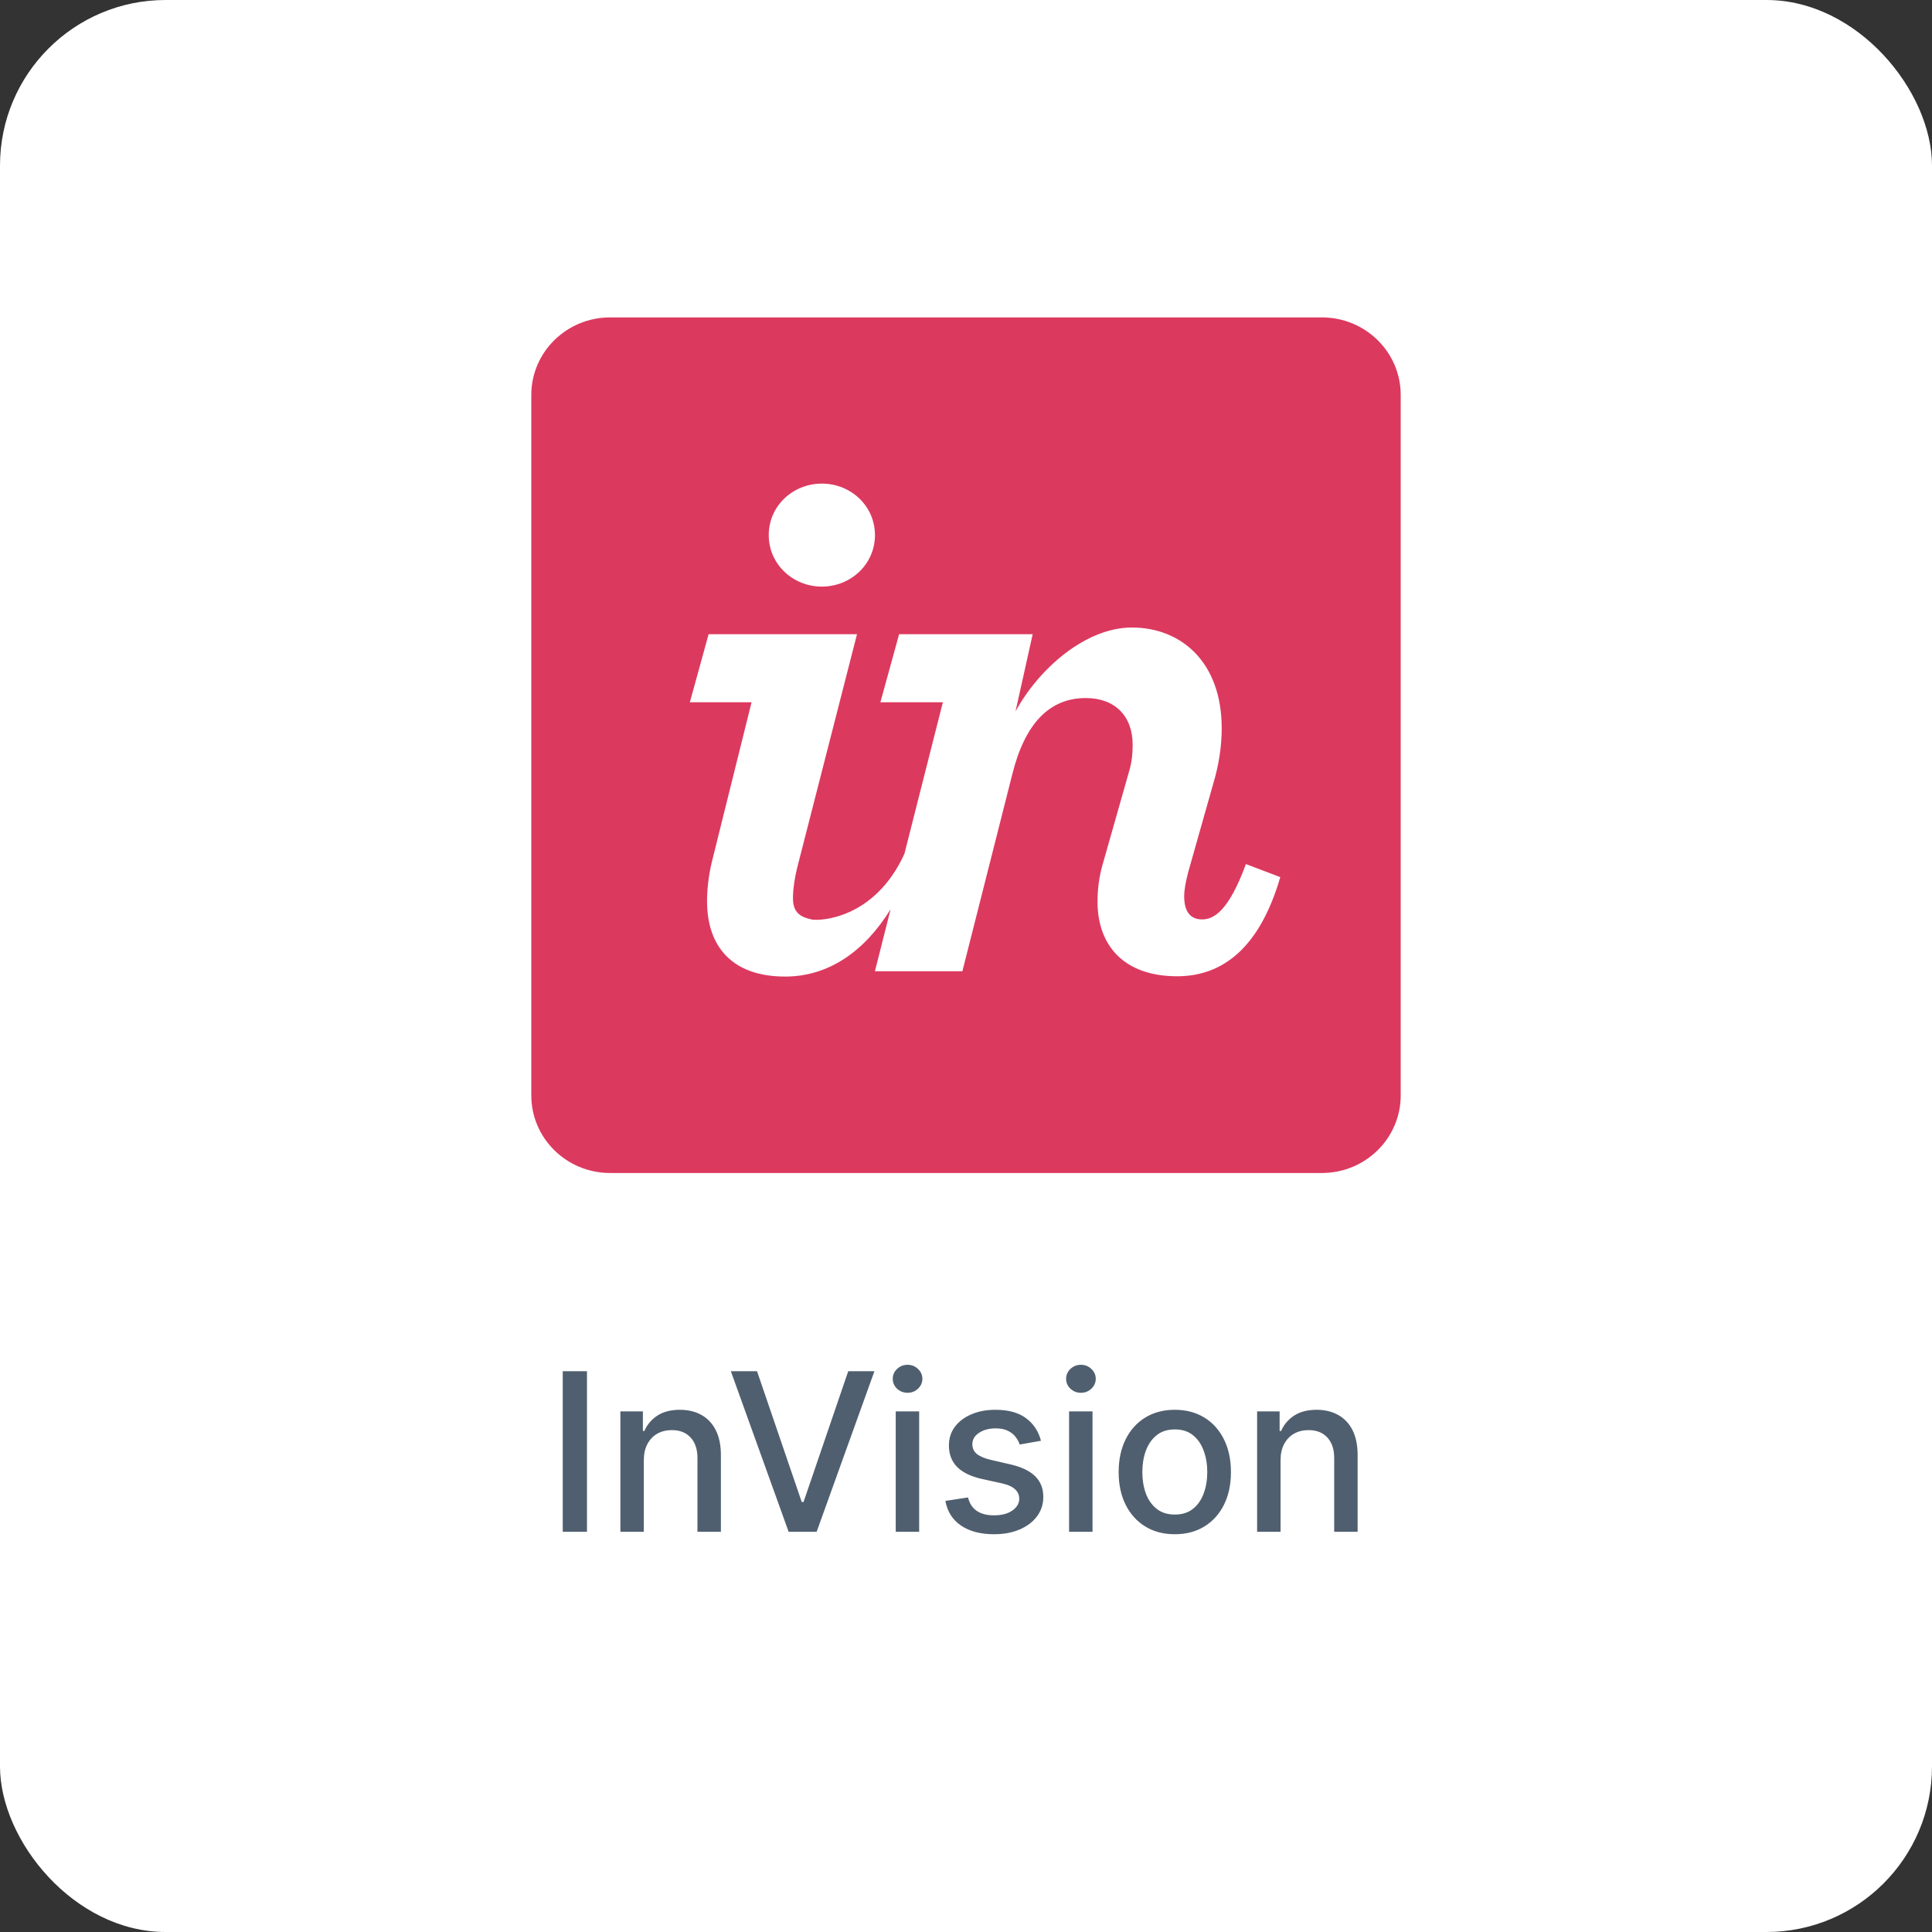 <svg xmlns="http://www.w3.org/2000/svg" width="140" height="140" viewBox="0 0 140 140" fill="none"><rect x="0" y="0" width="140" height="140" fill="#333333" stroke="none"/><rect width="140" height="140" rx="12" fill="white"></rect><g clip-path="url(#clip0_725_886)"><path d="M95.789 23H44.211C41.057 23 38.5 25.516 38.5 28.62V79.38C38.5 82.484 41.057 85 44.211 85H95.789C98.943 85 101.5 82.484 101.5 79.38V28.62C101.5 25.516 98.943 23 95.789 23Z" fill="#DC395F"></path><path d="M59.554 42.507C61.649 42.507 63.403 40.891 63.403 38.774C63.403 36.658 61.649 35.044 59.554 35.044C57.46 35.044 55.706 36.658 55.706 38.774C55.706 40.891 57.46 42.507 59.554 42.507Z" fill="white"></path><path d="M51.575 62.492C51.349 63.439 51.235 64.462 51.235 65.296C51.235 68.583 53.046 70.765 56.895 70.765C60.087 70.765 62.675 68.899 64.537 65.887L63.4 70.38H69.738L73.361 56.082C74.266 52.462 76.02 50.583 78.681 50.583C80.775 50.583 82.077 51.864 82.077 53.98C82.077 54.593 82.02 55.261 81.793 55.985L79.925 62.557C79.642 63.504 79.53 64.452 79.53 65.342C79.53 68.462 81.397 70.744 85.302 70.744C88.641 70.744 91.301 68.629 92.773 63.56L90.283 62.614C89.038 66.01 87.962 66.624 87.114 66.624C86.264 66.624 85.811 66.067 85.811 64.954C85.811 64.453 85.925 63.896 86.094 63.227L87.906 56.823C88.358 55.32 88.529 53.987 88.529 52.762C88.529 47.972 85.585 45.472 82.02 45.472C78.681 45.472 75.285 48.436 73.587 51.555L74.832 45.956H65.154L63.796 50.888H68.324L65.536 61.874C63.346 66.664 59.324 66.741 58.819 66.63C57.99 66.446 57.461 66.136 57.461 65.077C57.461 64.465 57.574 63.587 57.857 62.528L62.102 45.956H51.349L49.99 50.888H54.461L51.575 62.492Z" fill="white"></path></g><path d="M42.534 99.364V111H40.778V99.364H42.534ZM46.653 105.818V111H44.955V102.273H46.585V103.693H46.693C46.894 103.231 47.208 102.86 47.636 102.58C48.068 102.299 48.612 102.159 49.267 102.159C49.862 102.159 50.383 102.284 50.83 102.534C51.276 102.78 51.623 103.148 51.869 103.636C52.115 104.125 52.239 104.729 52.239 105.449V111H50.54V105.653C50.54 105.021 50.375 104.527 50.045 104.17C49.716 103.811 49.263 103.631 48.688 103.631C48.294 103.631 47.943 103.716 47.636 103.886C47.333 104.057 47.093 104.307 46.915 104.636C46.74 104.962 46.653 105.356 46.653 105.818ZM54.858 99.364L58.097 108.841H58.227L61.466 99.364H63.364L59.176 111H57.148L52.96 99.364H54.858ZM64.908 111V102.273H66.606V111H64.908ZM65.766 100.926C65.47 100.926 65.216 100.828 65.004 100.631C64.796 100.43 64.692 100.191 64.692 99.915C64.692 99.635 64.796 99.396 65.004 99.199C65.216 98.998 65.47 98.898 65.766 98.898C66.061 98.898 66.313 98.998 66.521 99.199C66.733 99.396 66.84 99.635 66.84 99.915C66.84 100.191 66.733 100.43 66.521 100.631C66.313 100.828 66.061 100.926 65.766 100.926ZM75.432 104.403L73.892 104.676C73.828 104.479 73.725 104.292 73.585 104.114C73.449 103.936 73.263 103.79 73.028 103.676C72.794 103.562 72.5 103.506 72.148 103.506C71.667 103.506 71.265 103.614 70.943 103.83C70.621 104.042 70.46 104.316 70.46 104.653C70.46 104.945 70.568 105.18 70.784 105.358C71 105.536 71.349 105.682 71.829 105.795L73.216 106.114C74.019 106.299 74.617 106.585 75.011 106.972C75.405 107.358 75.602 107.86 75.602 108.477C75.602 109 75.451 109.466 75.148 109.875C74.849 110.28 74.43 110.598 73.892 110.83C73.358 111.061 72.739 111.176 72.034 111.176C71.057 111.176 70.26 110.968 69.642 110.551C69.025 110.131 68.646 109.534 68.506 108.761L70.148 108.511C70.25 108.939 70.46 109.263 70.778 109.483C71.097 109.699 71.511 109.807 72.023 109.807C72.579 109.807 73.025 109.691 73.358 109.46C73.691 109.225 73.858 108.939 73.858 108.602C73.858 108.33 73.756 108.1 73.551 107.915C73.35 107.729 73.042 107.589 72.625 107.494L71.148 107.17C70.333 106.985 69.731 106.689 69.341 106.284C68.954 105.879 68.761 105.366 68.761 104.744C68.761 104.229 68.905 103.778 69.193 103.392C69.481 103.006 69.879 102.705 70.386 102.489C70.894 102.269 71.475 102.159 72.131 102.159C73.074 102.159 73.816 102.364 74.358 102.773C74.9 103.178 75.258 103.722 75.432 104.403ZM77.47 111V102.273H79.169V111H77.47ZM78.328 100.926C78.033 100.926 77.779 100.828 77.567 100.631C77.358 100.43 77.254 100.191 77.254 99.915C77.254 99.635 77.358 99.396 77.567 99.199C77.779 98.998 78.033 98.898 78.328 98.898C78.624 98.898 78.876 98.998 79.084 99.199C79.296 99.396 79.402 99.635 79.402 99.915C79.402 100.191 79.296 100.43 79.084 100.631C78.876 100.828 78.624 100.926 78.328 100.926ZM85.131 111.176C84.312 111.176 83.599 110.989 82.989 110.614C82.379 110.239 81.905 109.714 81.568 109.04C81.231 108.366 81.062 107.578 81.062 106.676C81.062 105.771 81.231 104.979 81.568 104.301C81.905 103.623 82.379 103.097 82.989 102.722C83.599 102.347 84.312 102.159 85.131 102.159C85.949 102.159 86.663 102.347 87.273 102.722C87.883 103.097 88.356 103.623 88.693 104.301C89.03 104.979 89.199 105.771 89.199 106.676C89.199 107.578 89.03 108.366 88.693 109.04C88.356 109.714 87.883 110.239 87.273 110.614C86.663 110.989 85.949 111.176 85.131 111.176ZM85.136 109.75C85.667 109.75 86.106 109.61 86.454 109.33C86.803 109.049 87.061 108.676 87.227 108.21C87.398 107.744 87.483 107.231 87.483 106.67C87.483 106.114 87.398 105.602 87.227 105.136C87.061 104.667 86.803 104.29 86.454 104.006C86.106 103.722 85.667 103.58 85.136 103.58C84.602 103.58 84.159 103.722 83.807 104.006C83.458 104.29 83.199 104.667 83.028 105.136C82.862 105.602 82.778 106.114 82.778 106.67C82.778 107.231 82.862 107.744 83.028 108.21C83.199 108.676 83.458 109.049 83.807 109.33C84.159 109.61 84.602 109.75 85.136 109.75ZM92.794 105.818V111H91.095V102.273H92.726V103.693H92.834C93.035 103.231 93.349 102.86 93.777 102.58C94.209 102.299 94.752 102.159 95.408 102.159C96.002 102.159 96.523 102.284 96.97 102.534C97.417 102.78 97.764 103.148 98.01 103.636C98.256 104.125 98.379 104.729 98.379 105.449V111H96.68V105.653C96.68 105.021 96.516 104.527 96.186 104.17C95.856 103.811 95.404 103.631 94.828 103.631C94.434 103.631 94.084 103.716 93.777 103.886C93.474 104.057 93.233 104.307 93.055 104.636C92.881 104.962 92.794 105.356 92.794 105.818Z" fill="#4F5F6F"></path><defs><clipPath id="clip0_725_886"><rect width="63" height="62" fill="white" transform="translate(38.5 23)"></rect></clipPath></defs></svg>
